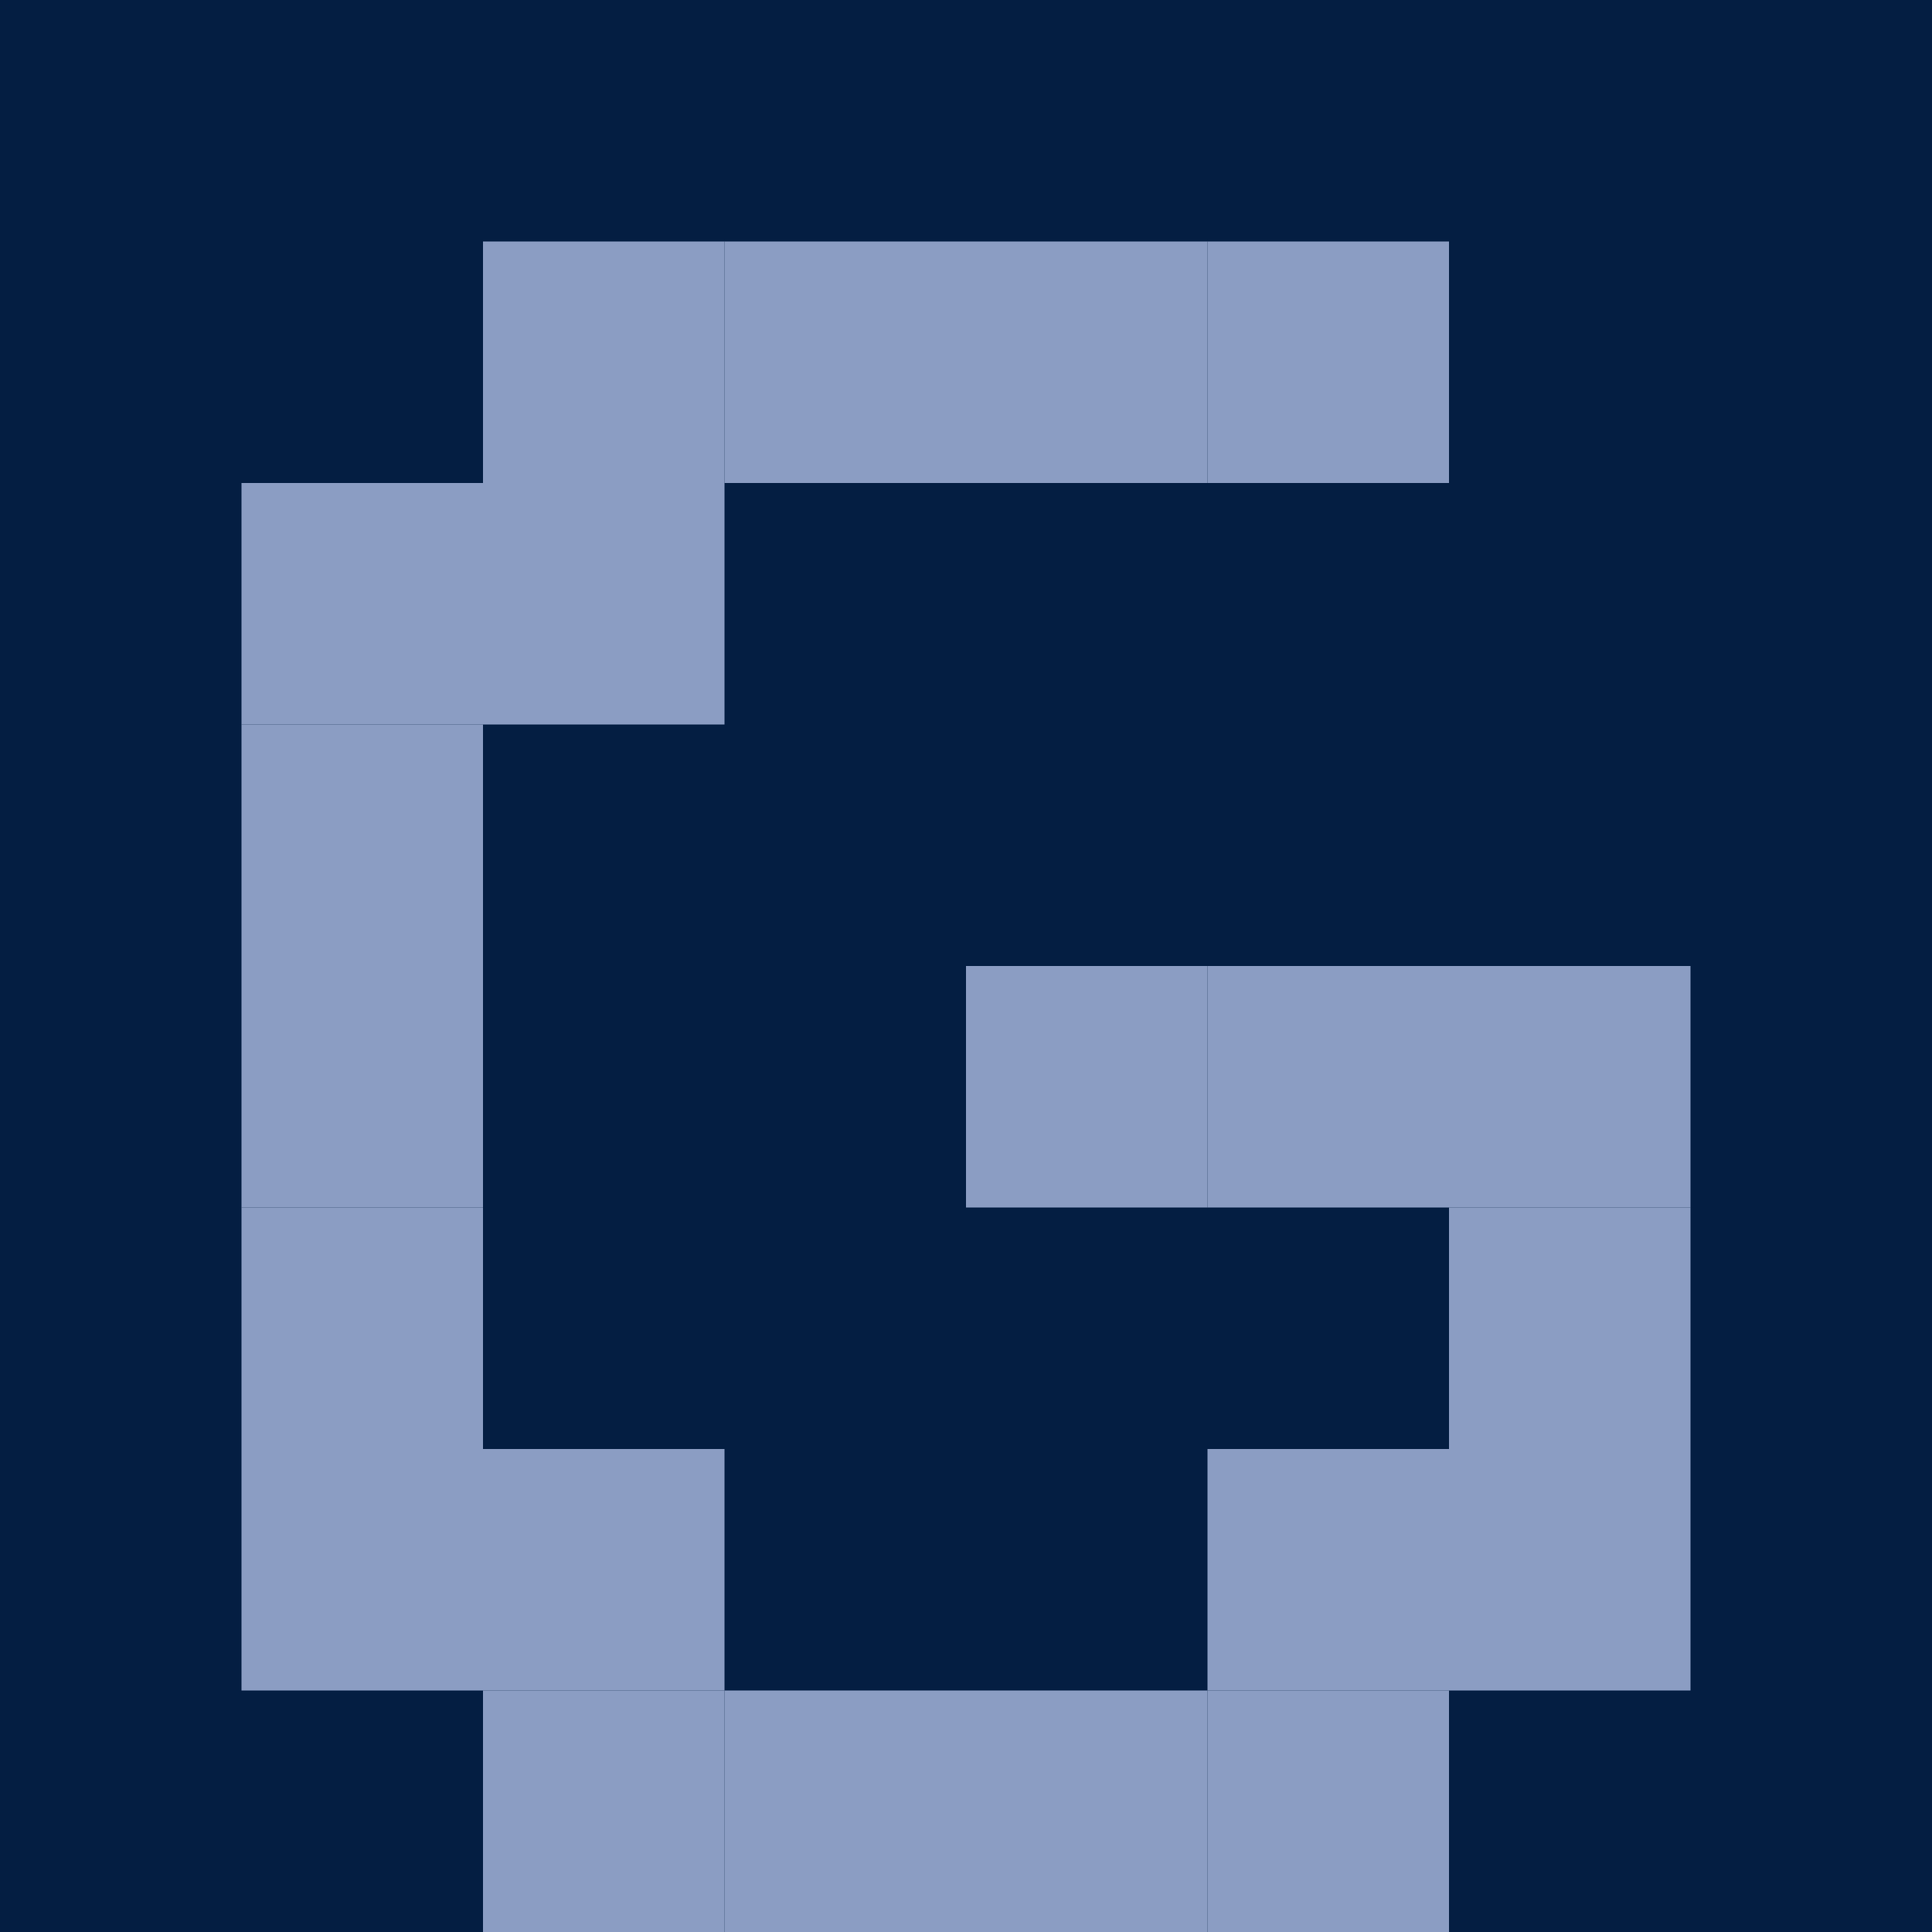 <svg width="32" height="32" viewBox="0 0 32 32" xmlns="http://www.w3.org/2000/svg">
  <!-- Background -->
  <rect width="32" height="32" fill="#041E42"/>

  <!-- Pixel "G" in Georgetown gray/white -->
  <!-- Top row -->
  <rect x="8" y="4" width="4" height="4" fill="#8B9DC3"/>
  <rect x="12" y="4" width="4" height="4" fill="#8B9DC3"/>
  <rect x="16" y="4" width="4" height="4" fill="#8B9DC3"/>
  <rect x="20" y="4" width="4" height="4" fill="#8B9DC3"/>

  <!-- Second row -->
  <rect x="4" y="8" width="4" height="4" fill="#8B9DC3"/>
  <rect x="8" y="8" width="4" height="4" fill="#8B9DC3"/>

  <!-- Third row -->
  <rect x="4" y="12" width="4" height="4" fill="#8B9DC3"/>

  <!-- Fourth row (middle with horizontal bar) -->
  <rect x="4" y="16" width="4" height="4" fill="#8B9DC3"/>
  <rect x="16" y="16" width="4" height="4" fill="#8B9DC3"/>
  <rect x="20" y="16" width="4" height="4" fill="#8B9DC3"/>
  <rect x="24" y="16" width="4" height="4" fill="#8B9DC3"/>

  <!-- Fifth row -->
  <rect x="4" y="20" width="4" height="4" fill="#8B9DC3"/>
  <rect x="24" y="20" width="4" height="4" fill="#8B9DC3"/>

  <!-- Sixth row -->
  <rect x="4" y="24" width="4" height="4" fill="#8B9DC3"/>
  <rect x="8" y="24" width="4" height="4" fill="#8B9DC3"/>
  <rect x="20" y="24" width="4" height="4" fill="#8B9DC3"/>
  <rect x="24" y="24" width="4" height="4" fill="#8B9DC3"/>

  <!-- Bottom row -->
  <rect x="8" y="28" width="4" height="4" fill="#8B9DC3"/>
  <rect x="12" y="28" width="4" height="4" fill="#8B9DC3"/>
  <rect x="16" y="28" width="4" height="4" fill="#8B9DC3"/>
  <rect x="20" y="28" width="4" height="4" fill="#8B9DC3"/>
</svg>
